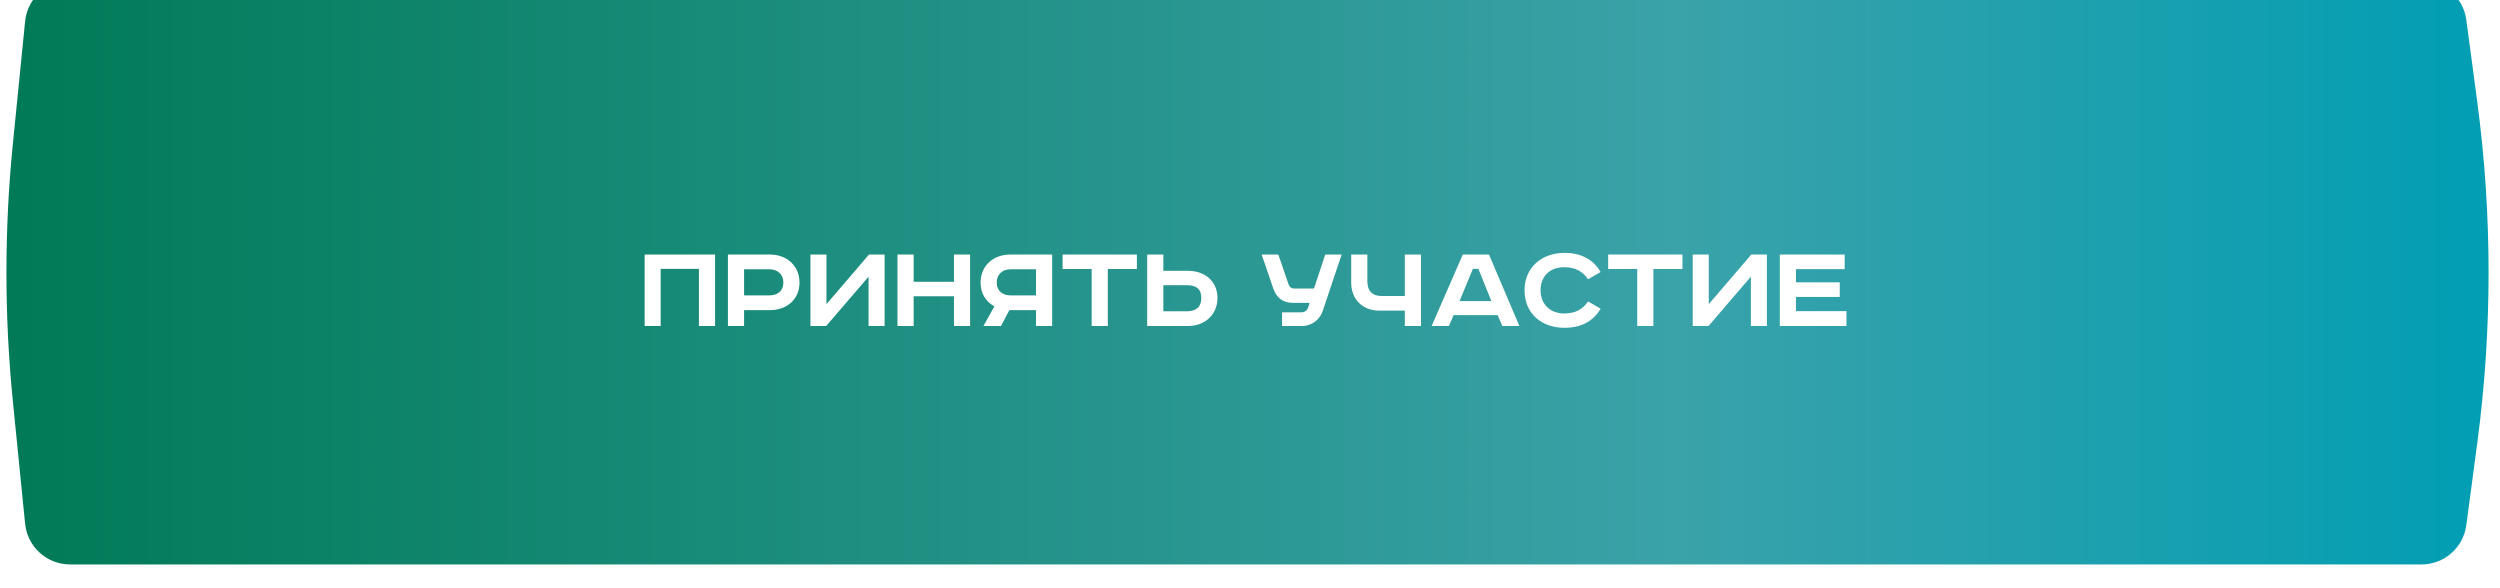 <?xml version="1.0" encoding="UTF-8"?> <svg xmlns="http://www.w3.org/2000/svg" width="387" height="91" viewBox="0 0 387 91" fill="none"><g filter="url(#filter0_i_314_20)"><path d="M3.887 6.304C4.245 2.725 7.256 0 10.853 0H374.848C378.356 0 381.323 2.597 381.786 6.075L383.478 18.763C385.816 36.302 385.816 54.074 383.478 71.613L381.786 84.301C381.323 87.779 378.356 90.376 374.848 90.376H10.853C7.256 90.376 4.245 87.651 3.887 84.072L1.989 65.083C0.666 51.853 0.666 38.523 1.989 25.293L3.887 6.304Z" fill="url(#paint0_linear_314_20)"></path></g><path d="M99.792 39.405H110.692V50.465H108.192V41.625H102.272V50.465H99.792V39.405ZM112.683 39.405H119.203C121.803 39.405 123.763 41.145 123.763 43.745C123.763 46.345 121.803 48.005 119.203 48.005H115.183V50.465H112.683V39.405ZM115.183 41.685V45.725H119.103C120.383 45.725 121.263 45.025 121.263 43.745C121.263 42.465 120.383 41.685 119.103 41.685H115.183ZM125.456 39.405H127.936V47.085L134.516 39.405H136.936V50.465H134.456V42.825L127.896 50.465H125.456V39.405ZM138.933 39.405H141.433V43.625H147.673V39.405H150.173V50.465H147.673V45.865H141.433V50.465H138.933V39.405ZM162.875 39.405V50.465H160.375V48.005H156.255L154.955 50.465H152.235L153.935 47.425C152.635 46.725 151.795 45.445 151.795 43.745C151.795 41.145 153.755 39.405 156.355 39.405H162.875ZM160.375 41.685H156.455C155.175 41.685 154.295 42.465 154.295 43.745C154.295 45.025 155.175 45.725 156.455 45.725H160.375V41.685ZM164.49 39.405H175.99V41.645H171.49V50.465H168.99V41.645H164.49V39.405ZM177.585 39.405H180.085V41.925H183.905C186.505 41.925 188.465 43.525 188.465 46.125C188.465 48.725 186.505 50.465 183.905 50.465H177.585V39.405ZM180.085 44.145V48.185H183.725C185.205 48.185 185.965 47.485 185.965 46.125C185.965 44.765 185.205 44.145 183.725 44.145H180.085ZM195.306 39.405H197.886L199.486 44.065C199.626 44.465 199.946 44.665 200.346 44.665H203.406L205.146 39.405H207.686L204.746 48.165C204.286 49.505 203.046 50.465 201.586 50.465H198.466V48.345H201.466C201.906 48.345 202.326 48.105 202.486 47.645L202.726 46.885H200.226C198.586 46.885 197.606 46.125 197.086 44.605L195.306 39.405ZM209.167 39.405H211.667V43.525C211.667 45.065 212.467 45.825 213.907 45.825H217.467V39.405H219.967V50.465H217.467V48.085H213.527C210.927 48.085 209.167 46.345 209.167 43.745V39.405ZM227.999 41.625L225.939 46.605H230.859L228.859 41.625H227.999ZM226.439 39.405H230.499L235.199 50.465H232.559L231.839 48.785H225.019L224.299 50.465H221.619L226.439 39.405ZM247.778 42.105L245.838 43.225C244.998 42.025 243.898 41.365 242.138 41.365C239.918 41.365 238.478 42.765 238.478 44.945C238.478 47.085 239.978 48.525 242.138 48.525C243.898 48.525 244.998 47.865 245.838 46.665L247.778 47.785C246.638 49.725 244.758 50.745 242.178 50.745C238.638 50.745 235.998 48.525 235.998 44.945C235.998 41.365 238.698 39.145 242.178 39.145C244.758 39.145 246.638 40.165 247.778 42.105ZM248.943 39.405H260.443V41.645H255.943V50.465H253.443V41.645H248.943V39.405ZM262.038 39.405H264.518V47.085L271.098 39.405H273.518V50.465H271.038V42.825L264.478 50.465H262.038V39.405ZM275.515 39.405H285.555V41.665H278.015V43.705H284.795V45.965H278.015V48.165H285.835V50.465H275.515V39.405Z" fill="white"></path><defs><filter id="filter0_i_314_20" x="0.997" y="-1" width="384.234" height="91.376" filterUnits="userSpaceOnUse" color-interpolation-filters="sRGB"><feFlood flood-opacity="0" result="BackgroundImageFix"></feFlood><feBlend mode="normal" in="SourceGraphic" in2="BackgroundImageFix" result="shape"></feBlend><feColorMatrix in="SourceAlpha" type="matrix" values="0 0 0 0 0 0 0 0 0 0 0 0 0 0 0 0 0 0 127 0" result="hardAlpha"></feColorMatrix><feOffset dy="-3"></feOffset><feGaussianBlur stdDeviation="0.5"></feGaussianBlur><feComposite in2="hardAlpha" operator="arithmetic" k2="-1" k3="1"></feComposite><feColorMatrix type="matrix" values="0 0 0 0 0 0 0 0 0 0 0 0 0 0 0 0 0 0 0.25 0"></feColorMatrix><feBlend mode="normal" in2="shape" result="effect1_innerShadow_314_20"></feBlend></filter><linearGradient id="paint0_linear_314_20" x1="-1.44169e-06" y1="45.188" x2="387" y2="45.188" gradientUnits="userSpaceOnUse"><stop stop-color="#007A56"></stop><stop offset="0.672" stop-color="#3AA2A9"></stop><stop offset="1" stop-color="#009EB4"></stop></linearGradient></defs></svg> 